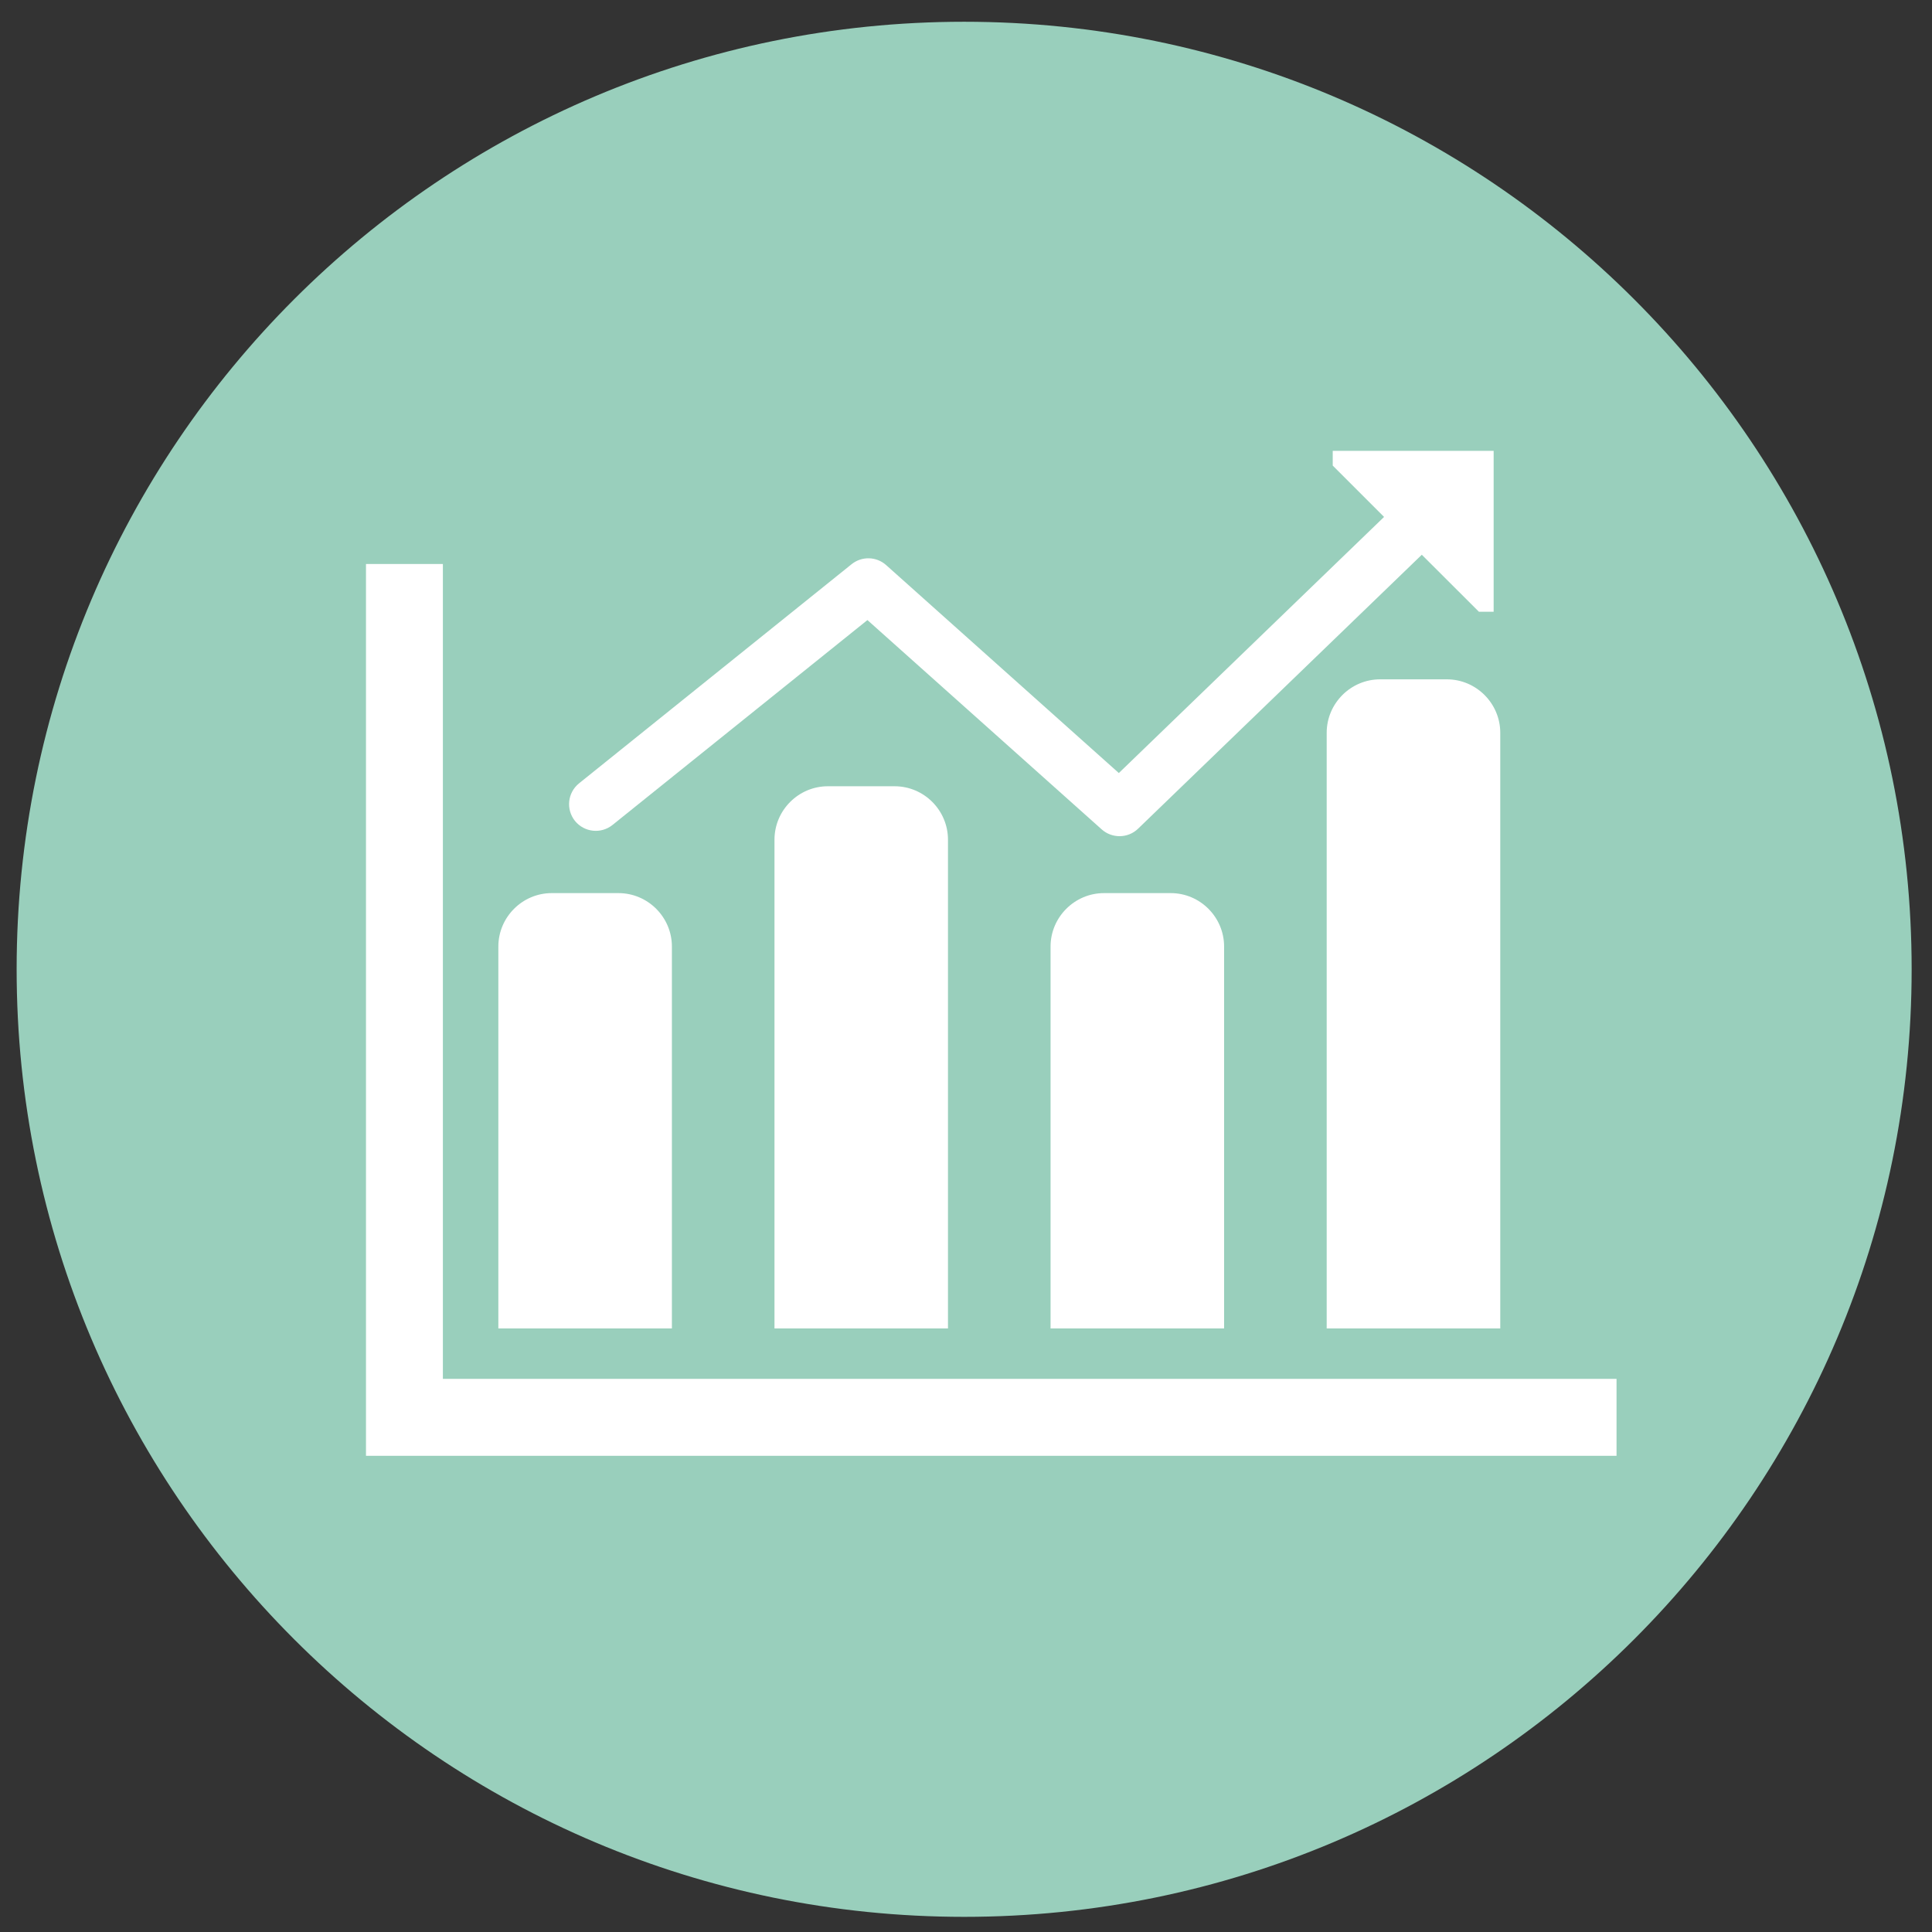 <?xml version="1.0" encoding="utf-8"?>
<!-- Generator: Adobe Illustrator 14.0.0, SVG Export Plug-In  -->
<!DOCTYPE svg PUBLIC "-//W3C//DTD SVG 1.1//EN" "http://www.w3.org/Graphics/SVG/1.1/DTD/svg11.dtd">
<svg version="1.1"
	 xmlns="http://www.w3.org/2000/svg" xmlns:xlink="http://www.w3.org/1999/xlink" xmlns:a="http://ns.adobe.com/AdobeSVGViewerExtensions/3.0/"
	 x="0px" y="0px" width="195px" height="195px" viewBox="-1.679 -2.196 195 195" enable-background="new -1.679 -2.196 195 195"
	 xml:space="preserve">
<rect x="-1.679" y="-2.196" width="195" height="195" fill="#333333" stroke="none"/>
<defs>
</defs>
<path fill="#99CFBC" d="M95.634,0c52.819,0,95.633,42.813,95.633,95.633c0,52.819-42.813,95.642-95.633,95.642
	C42.813,191.274,0,148.452,0,95.633C0,42.813,42.813,0,95.634,0z"/>
<polygon fill="#FFFFFF" points="43.022,136.975 43.022,54.729 35.26,54.729 35.26,136.975 35.26,144.741 43.022,144.741 
	161.48,144.741 161.48,136.975 "/>
<path fill="#FFFFFF" d="M66.137,93.34c0-2.963-2.424-5.393-5.393-5.393h-6.738c-2.962,0-5.386,2.43-5.386,5.393v38.545h17.517V93.34
	z"/>
<path fill="#FFFFFF" d="M81.881,77.162c-2.964,0-5.39,2.424-5.39,5.393v49.33h17.511v-49.33c0-2.969-2.419-5.393-5.387-5.393H81.881
	L81.881,77.162z"/>
<path fill="#FFFFFF" d="M109.749,87.947c-2.965,0-5.393,2.43-5.393,5.393v38.545h17.516V93.34c0-2.963-2.419-5.393-5.385-5.393
	H109.749z"/>
<path fill="#FFFFFF" d="M144.354,66.371h-6.738c-2.964,0-5.39,2.43-5.39,5.393v60.121h17.519V71.764
	C149.745,68.801,147.32,66.371,144.354,66.371z"/>
<path fill="#FFFFFF" d="M60.146,81.066l25.726-20.678l23.647,21.129c0.514,0.457,1.156,0.684,1.802,0.684
	c0.674,0,1.347-0.252,1.868-0.756l28.638-27.65l5.761,5.752h1.489v-16.24h-16.242v1.49l5.182,5.182l-26.77,25.85L87.764,54.842
	c-0.988-0.883-2.457-0.92-3.49-0.092L56.769,76.865c-1.163,0.934-1.348,2.629-0.416,3.795C57.289,81.816,58.984,82,60.146,81.066z"
	/>
</svg>
